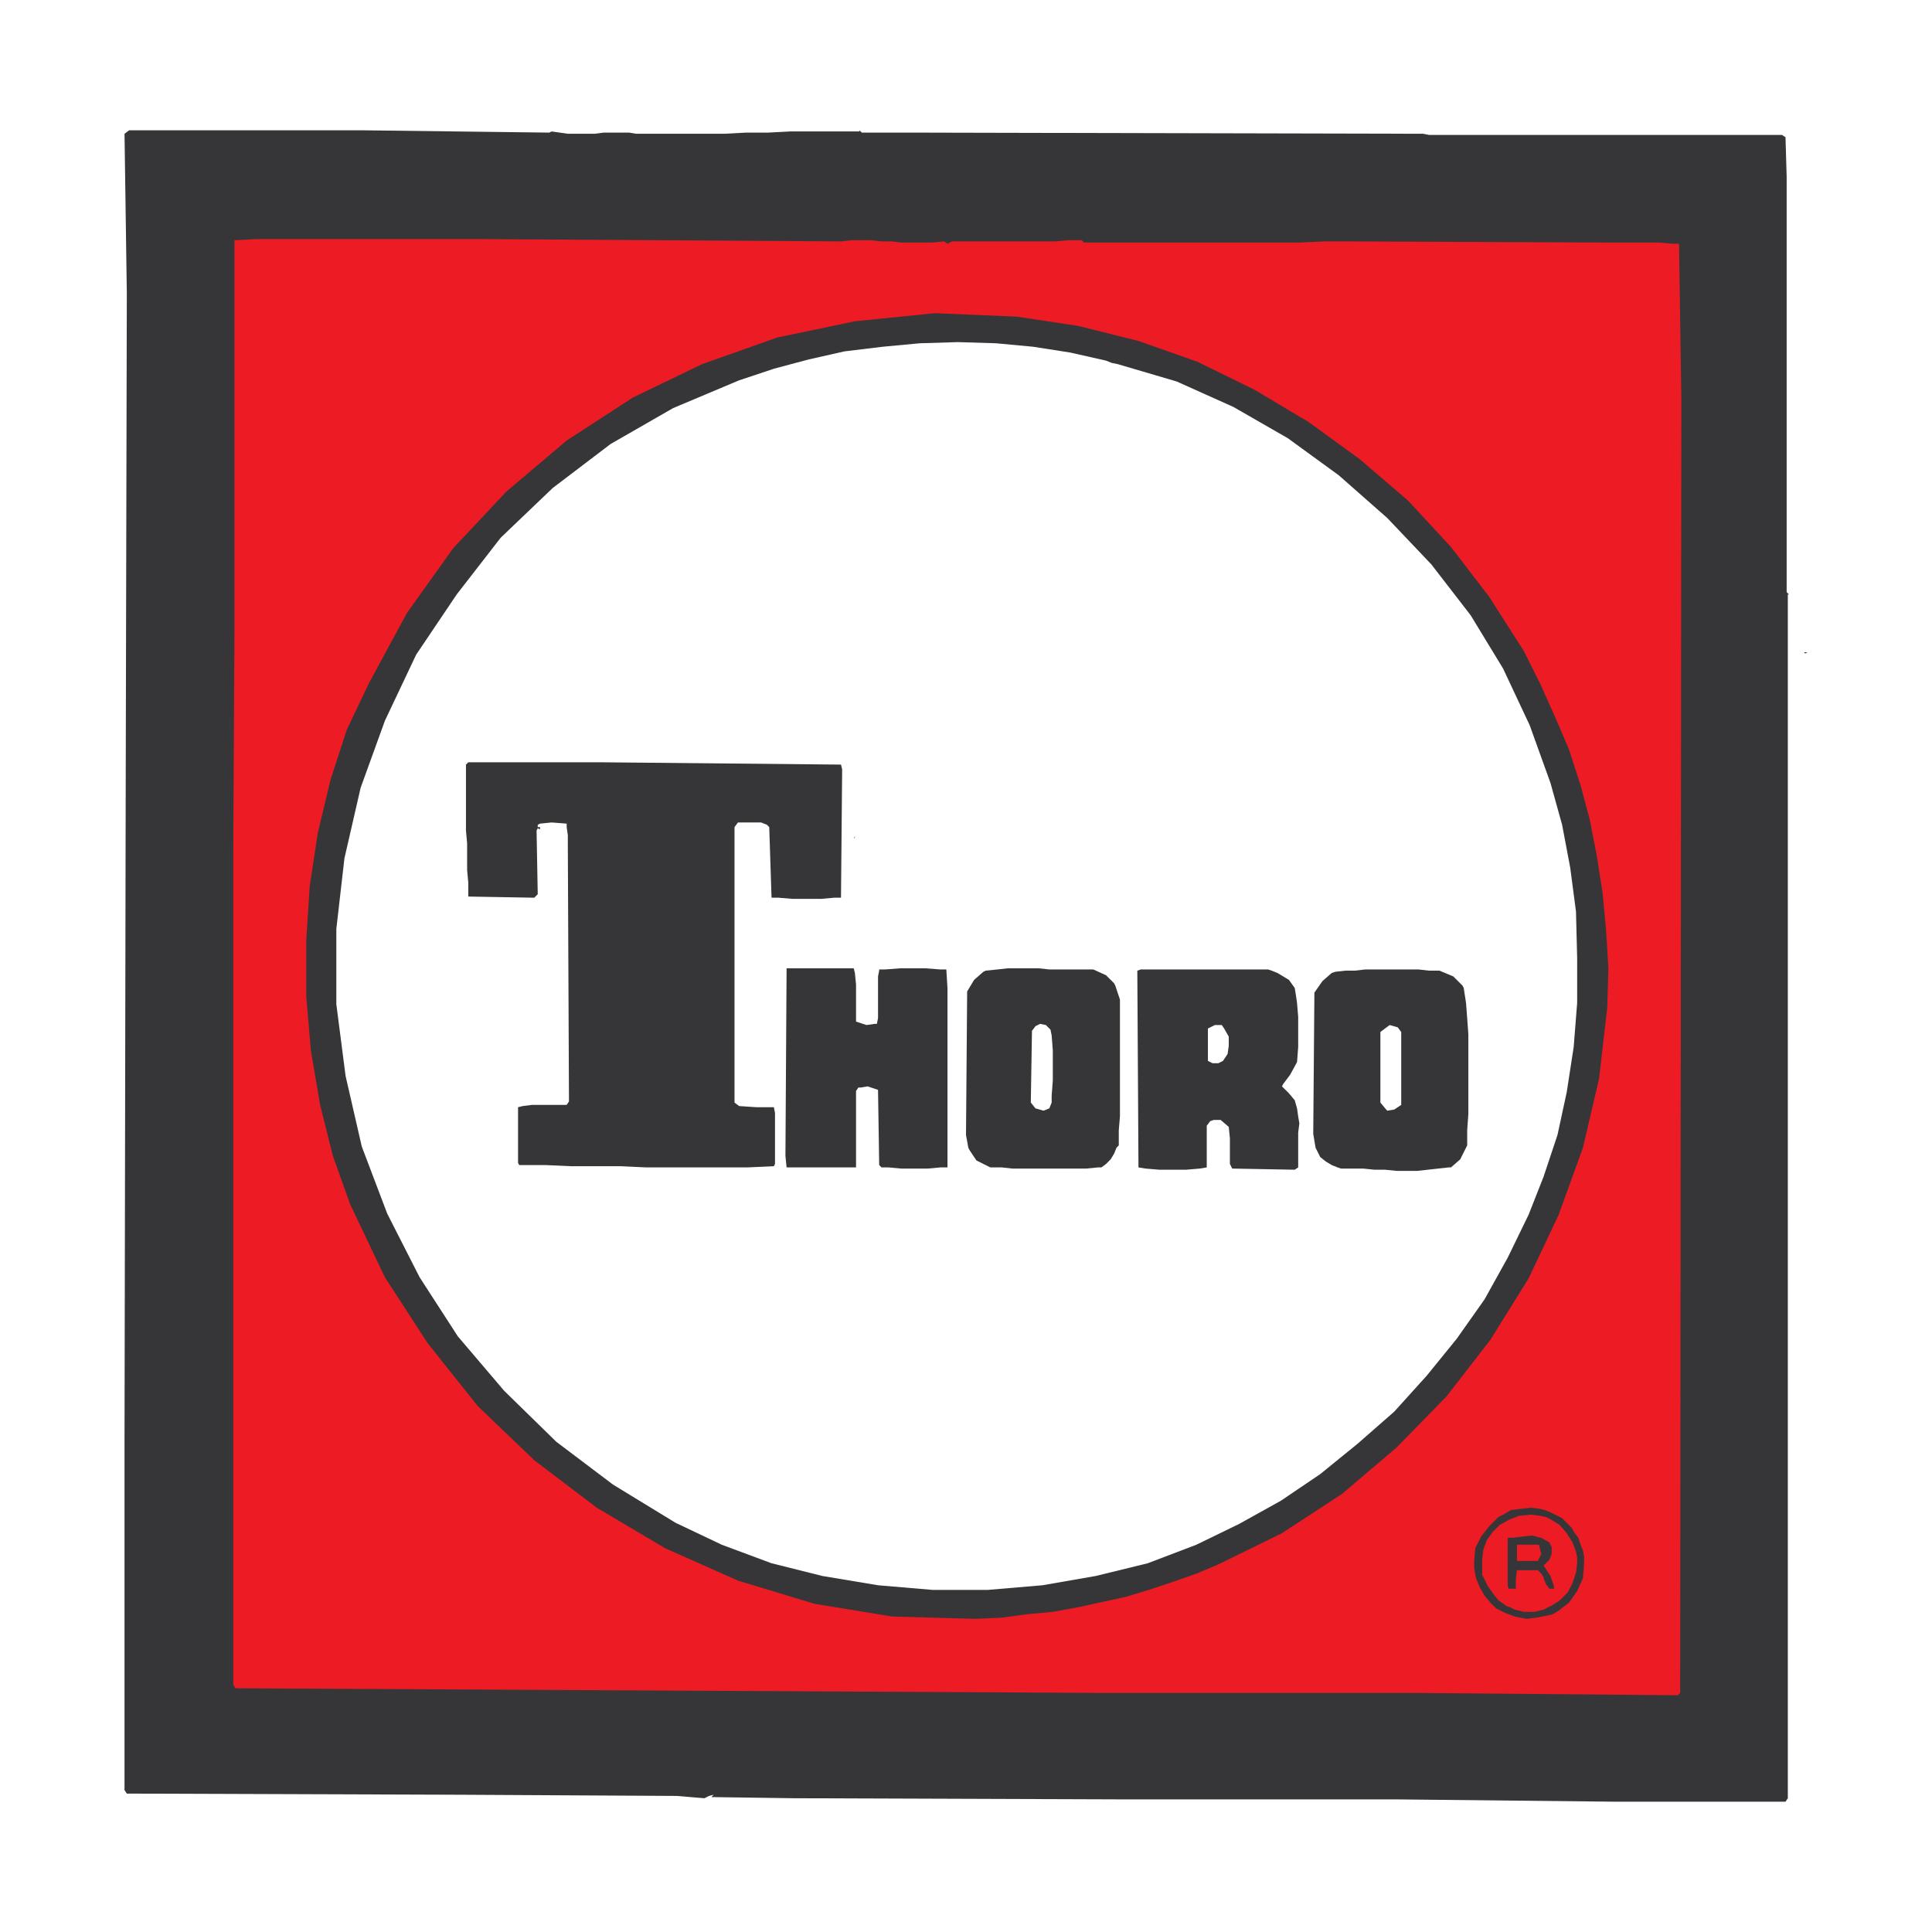 <?xml version="1.0" encoding="utf-8"?>
<!-- Generator: Adobe Illustrator 13.0.0, SVG Export Plug-In . SVG Version: 6.00 Build 14948)  -->
<!DOCTYPE svg PUBLIC "-//W3C//DTD SVG 1.0//EN" "http://www.w3.org/TR/2001/REC-SVG-20010904/DTD/svg10.dtd">
<svg version="1.0" id="Layer_1" xmlns="http://www.w3.org/2000/svg" xmlns:xlink="http://www.w3.org/1999/xlink" x="0px" y="0px"
	 width="192.756px" height="192.756px" viewBox="0 0 192.756 192.756" enable-background="new 0 0 192.756 192.756"
	 xml:space="preserve">
<g>
	<polygon fill-rule="evenodd" clip-rule="evenodd" fill="#FFFFFF" points="0,0 192.756,0 192.756,192.756 0,192.756 0,0 	"/>
	<polygon fill-rule="evenodd" clip-rule="evenodd" fill="#363639" points="180.103,65.198 179.987,65.082 180.333,65.082 
		180.103,65.198 	"/>
	<polygon fill-rule="evenodd" clip-rule="evenodd" fill="#363639" points="178.371,96.84 178.371,179.41 178.14,179.756 
		176.639,179.756 174.907,179.756 161.163,179.756 139.337,179.525 112.083,179.525 79.171,179.41 70.972,179.295 71.202,179.062 
		70.741,179.18 70.279,179.41 67.507,179.18 45.912,179.062 12.653,178.947 12.423,178.602 12.423,143.494 12.538,80.326 
		12.653,29.283 12.423,13.346 12.884,13 34.941,13 36.211,13 54.804,13.23 55.035,13.115 55.844,13.23 56.652,13.346 59.308,13.346 
		60.232,13.23 62.772,13.23 63.466,13.346 72.242,13.346 74.437,13.23 76.63,13.23 78.825,13.115 85.753,13.115 85.753,13 
		85.984,13.23 91.181,13.23 141.993,13.346 142.571,13.461 177.793,13.461 178.14,13.693 178.255,17.619 178.255,59.077 
		178.486,59.308 178.371,59.308 178.371,96.84 	"/>
	<polygon fill-rule="evenodd" clip-rule="evenodd" fill="#ED1C24" points="167.4,169.133 140.607,168.9 109.428,168.9 
		23.508,168.439 23.277,168.092 23.277,105.154 23.277,84.599 23.393,63.004 23.393,23.97 25.587,23.855 48.106,23.855 
		83.906,24.086 84.945,23.97 86.909,23.97 87.948,24.086 88.987,24.086 89.911,24.201 93.029,24.201 94.184,24.086 94.53,24.316 
		94.993,24.086 105.27,24.086 106.541,23.97 107.927,23.97 108.157,24.201 129.521,24.201 132.178,24.086 134.719,24.086 
		160.586,24.201 165.552,24.201 166.822,24.316 167.516,24.316 167.746,39.675 167.631,168.9 167.4,169.133 	"/>
	<polygon fill-rule="evenodd" clip-rule="evenodd" fill="#363639" points="121.554,156.082 119.359,157.006 117.05,157.814 
		114.624,158.623 112.315,159.316 107.58,160.355 105.039,160.816 102.499,161.049 99.958,161.395 97.417,161.51 97.071,161.51 
		88.987,161.279 81.25,160.01 73.628,157.699 66.353,154.465 59.539,150.424 53.303,145.689 47.645,140.262 42.679,134.025 
		38.406,127.443 34.941,120.168 33.209,115.316 31.938,110.236 31.015,104.809 30.553,99.381 30.553,93.837 30.899,88.409 
		31.708,83.097 32.978,77.785 34.595,72.82 36.789,68.2 40.6,61.156 45.219,54.689 50.532,49.031 56.537,43.949 63.119,39.675 
		70.048,36.327 77.554,33.671 85.292,32.054 93.26,31.246 101.459,31.592 107.58,32.517 113.585,34.018 119.475,36.096 
		125.133,38.868 130.561,42.101 135.643,45.797 140.492,49.954 144.766,54.573 148.576,59.54 152.041,64.967 153.657,68.2 
		155.158,71.549 156.545,74.783 157.699,78.363 158.623,81.827 159.316,85.407 159.894,89.103 160.24,92.798 160.471,96.609 
		160.355,100.535 159.547,107.58 157.93,114.508 155.505,121.207 152.503,127.559 148.691,133.68 144.304,139.338 139.337,144.418 
		133.91,149.037 127.904,152.965 121.554,156.082 	"/>
	<polygon fill-rule="evenodd" clip-rule="evenodd" fill="#FFFFFF" points="119.359,154.119 114.509,155.967 109.312,157.238 
		104,158.162 98.572,158.623 93.029,158.623 87.601,158.162 82.058,157.238 76.977,155.967 72.011,154.119 67.392,151.924 
		61.156,148.115 55.498,143.842 50.301,138.76 45.681,133.332 41.871,127.443 38.637,121.092 36.096,114.393 34.479,107.348 
		33.556,100.189 33.556,92.683 34.364,85.638 35.981,78.594 38.406,71.896 41.523,65.313 45.565,59.308 49.954,53.649 55.15,48.684 
		60.925,44.295 67.161,40.715 73.744,37.944 77.208,36.789 80.673,35.865 84.252,35.057 88.063,34.595 91.759,34.249 95.569,34.133 
		99.381,34.249 103.076,34.595 106.771,35.172 110.352,35.98 110.929,36.211 111.506,36.327 117.396,38.06 123.054,40.6 
		128.482,43.718 133.563,47.414 138.413,51.686 142.802,56.306 146.729,61.387 149.962,66.699 152.618,72.358 154.696,78.132 
		155.852,82.289 156.66,86.562 157.237,90.95 157.353,95.569 157.353,100.072 157.006,104.461 156.313,108.965 155.39,113.238 
		154.004,117.396 152.503,121.207 150.424,125.479 148.114,129.637 145.343,133.562 142.341,137.258 139.106,140.838 
		135.411,144.072 131.716,147.074 127.789,149.73 123.632,152.041 119.359,154.119 	"/>
	<polygon fill-rule="evenodd" clip-rule="evenodd" fill="#363639" points="146.382,114.277 145.688,115.664 144.766,116.473 
		144.535,116.473 143.494,116.588 141.417,116.818 139.337,116.818 138.183,116.703 137.144,116.703 135.988,116.588 
		133.794,116.588 133.448,116.473 132.87,116.24 132.293,115.895 131.716,115.434 131.369,114.74 131.254,114.508 131.022,113.123 
		131.138,99.035 131.946,97.879 132.87,97.07 133.218,96.955 134.256,96.84 135.18,96.84 136.22,96.724 141.531,96.724 
		142.571,96.84 143.61,96.84 144.996,97.418 145.92,98.342 146.036,98.572 146.267,100.072 146.382,101.574 146.497,103.191 
		146.497,111.16 146.382,112.775 146.382,114.277 	"/>
	<polygon fill-rule="evenodd" clip-rule="evenodd" fill="#FFFFFF" points="139.8,110.236 139.106,110.697 138.413,110.814 
		138.298,110.697 137.721,110.004 137.721,102.961 138.183,102.613 138.645,102.268 139.453,102.498 139.8,102.961 139.8,103.191 
		139.8,110.236 	"/>
	<polygon fill-rule="evenodd" clip-rule="evenodd" fill="#363639" points="129.176,116.703 122.939,116.588 122.708,116.125 
		122.708,113.586 122.593,112.43 121.784,111.738 121.092,111.738 120.745,111.854 120.398,112.314 120.398,116.473 
		119.705,116.588 118.319,116.703 115.663,116.703 114.278,116.588 113.585,116.473 113.47,96.84 113.816,96.724 126.519,96.724 
		126.865,96.84 127.443,97.07 128.598,97.764 129.176,98.572 129.29,99.266 129.406,100.072 129.521,101.459 129.521,104.461 
		129.406,105.963 128.714,107.234 128.021,108.156 127.904,108.389 128.598,109.08 129.176,109.773 129.406,110.582 
		129.521,111.391 129.637,112.084 129.521,113.008 129.521,113.932 129.521,114.74 129.521,116.473 129.176,116.703 	"/>
	<polygon fill-rule="evenodd" clip-rule="evenodd" fill="#FFFFFF" points="121.554,106.078 120.976,106.078 120.514,105.848 
		120.514,102.613 121.207,102.268 121.784,102.268 121.899,102.268 122.13,102.613 122.593,103.422 122.593,104.346 
		122.478,105.154 122.015,105.848 121.554,106.078 	"/>
	<polygon fill-rule="evenodd" clip-rule="evenodd" fill="#363639" points="109.543,116.473 108.389,116.588 100.997,116.588 
		99.958,116.473 98.803,116.473 97.417,115.779 96.725,114.74 96.609,114.508 96.378,113.238 96.493,98.918 97.187,97.764 
		98.11,96.955 98.342,96.84 99.496,96.724 100.535,96.609 103.653,96.609 104.692,96.724 109.081,96.724 110.352,97.302 
		111.16,98.109 111.275,98.342 111.737,99.727 111.737,111.391 111.621,112.775 111.621,114.277 111.392,114.508 111.16,115.086 
		110.813,115.664 110.352,116.125 109.89,116.473 109.543,116.473 	"/>
	<polygon fill-rule="evenodd" clip-rule="evenodd" fill="#FFFFFF" points="104.924,110.004 104.692,110.582 104.115,110.814 
		103.308,110.582 102.846,110.004 102.846,109.889 102.96,102.846 103.308,102.383 103.769,102.152 104.347,102.268 
		104.808,102.729 104.924,103.307 105.039,104.809 105.039,107.811 104.924,109.312 104.924,110.004 	"/>
	<polygon fill-rule="evenodd" clip-rule="evenodd" fill="#363639" points="94.53,116.473 93.837,116.473 92.567,116.588 
		89.911,116.588 88.641,116.473 87.948,116.473 87.717,116.24 87.601,108.734 86.562,108.389 85.869,108.504 85.638,108.504 
		85.407,108.85 85.407,116.473 84.599,116.473 83.329,116.473 80.557,116.473 79.171,116.473 78.478,116.473 78.363,115.316 
		78.478,96.609 85.176,96.609 85.292,97.07 85.407,98.227 85.407,101.459 85.407,101.922 86.446,102.268 87.255,102.152 
		87.486,102.152 87.601,101.574 87.601,100.65 87.601,97.418 87.717,96.84 87.717,96.724 88.294,96.724 89.796,96.609 
		92.336,96.609 93.837,96.724 94.415,96.724 94.53,98.572 94.53,102.383 94.53,104.346 94.53,112.199 94.53,114.277 94.53,116.473 	
		"/>
	<polygon fill-rule="evenodd" clip-rule="evenodd" fill="#363639" points="85.176,83.675 85.292,83.444 85.292,83.56 85.176,83.675 
			"/>
	<polygon fill-rule="evenodd" clip-rule="evenodd" fill="#363639" points="83.906,89.564 83.213,89.564 81.942,89.68 79.056,89.68 
		77.67,89.564 76.977,89.564 76.746,82.52 76.515,82.289 75.938,82.058 74.667,82.058 73.628,82.058 73.282,82.52 73.282,110.004 
		73.744,110.352 75.476,110.467 77.208,110.467 77.323,111.045 77.323,112.084 77.323,116.125 77.208,116.355 74.552,116.473 
		64.505,116.473 61.964,116.355 56.998,116.355 54.458,116.24 51.802,116.24 51.686,116.01 51.686,110.467 52.148,110.352 
		53.072,110.236 56.537,110.236 56.767,109.889 56.652,84.252 56.652,83.328 56.537,82.52 56.537,82.173 55.035,82.058 
		53.88,82.173 53.65,82.289 53.65,82.52 53.88,82.52 53.88,82.751 53.65,82.635 53.534,82.867 53.65,89.218 53.303,89.564 
		46.72,89.449 46.72,88.063 46.605,86.793 46.605,84.137 46.489,82.867 46.489,76.284 46.72,76.053 60.001,76.053 83.906,76.284 
		84.022,76.746 83.906,89.564 	"/>
	<polygon fill-rule="evenodd" clip-rule="evenodd" fill="#363639" points="154.928,161.049 154.466,161.164 153.311,161.395 
		152.271,161.51 151.117,161.279 150.192,160.934 149.73,160.701 149.269,160.471 148.691,159.893 148.114,159.199 147.652,158.393 
		147.306,157.584 147.19,157.121 147.075,156.43 147.075,155.736 147.19,154.465 147.768,153.311 148.576,152.271 149.5,151.348 
		149.962,151.117 150.771,150.654 151.694,150.539 152.733,150.424 153.657,150.539 154.119,150.654 154.696,150.887 
		155.852,151.463 156.775,152.387 157.122,152.965 157.469,153.426 157.699,154.119 157.93,154.697 158.046,155.273 
		158.046,155.967 157.93,157.469 157.353,158.738 156.545,159.893 155.505,160.701 154.928,161.049 	"/>
	<polygon fill-rule="evenodd" clip-rule="evenodd" fill="#ED1C24" points="155.274,159.893 154.928,160.125 154.004,160.586 
		153.08,160.816 152.041,160.816 151.117,160.586 150.654,160.355 150.309,160.24 149.5,159.662 149.038,159.084 148.461,158.277 
		148.114,157.584 147.883,157.121 147.883,156.66 147.883,155.506 147.999,154.58 148.345,153.656 148.923,152.85 149.269,152.502 
		149.615,152.156 150.654,151.578 151.579,151.232 152.733,151.117 153.657,151.232 154.234,151.348 154.696,151.578 
		155.621,152.156 156.313,152.965 156.892,153.889 157.237,154.812 157.353,155.389 157.353,155.967 157.237,156.891 
		156.892,157.93 156.429,158.854 155.621,159.662 155.274,159.893 	"/>
	<polygon fill-rule="evenodd" clip-rule="evenodd" fill="#363639" points="154.581,158.508 154.234,158.045 154.004,157.469 
		154.004,157.352 153.772,157.006 153.427,156.66 152.271,156.66 151.348,156.66 151.232,157.584 151.232,158.508 150.886,158.508 
		150.54,158.508 150.424,158.277 150.424,153.426 150.886,153.426 151.81,153.311 152.849,153.195 153.772,153.426 154.581,153.889 
		154.812,154.35 154.812,155.043 154.581,155.621 154.466,155.736 154.004,156.197 154.696,157.238 155.043,158.277 
		155.043,158.508 154.581,158.508 	"/>
	<polygon fill-rule="evenodd" clip-rule="evenodd" fill="#ED1C24" points="153.195,155.736 151.348,155.736 151.348,154.119 
		152.387,154.119 153.311,154.119 153.542,154.119 153.772,155.043 153.427,155.736 153.195,155.736 	"/>
</g>
</svg>
